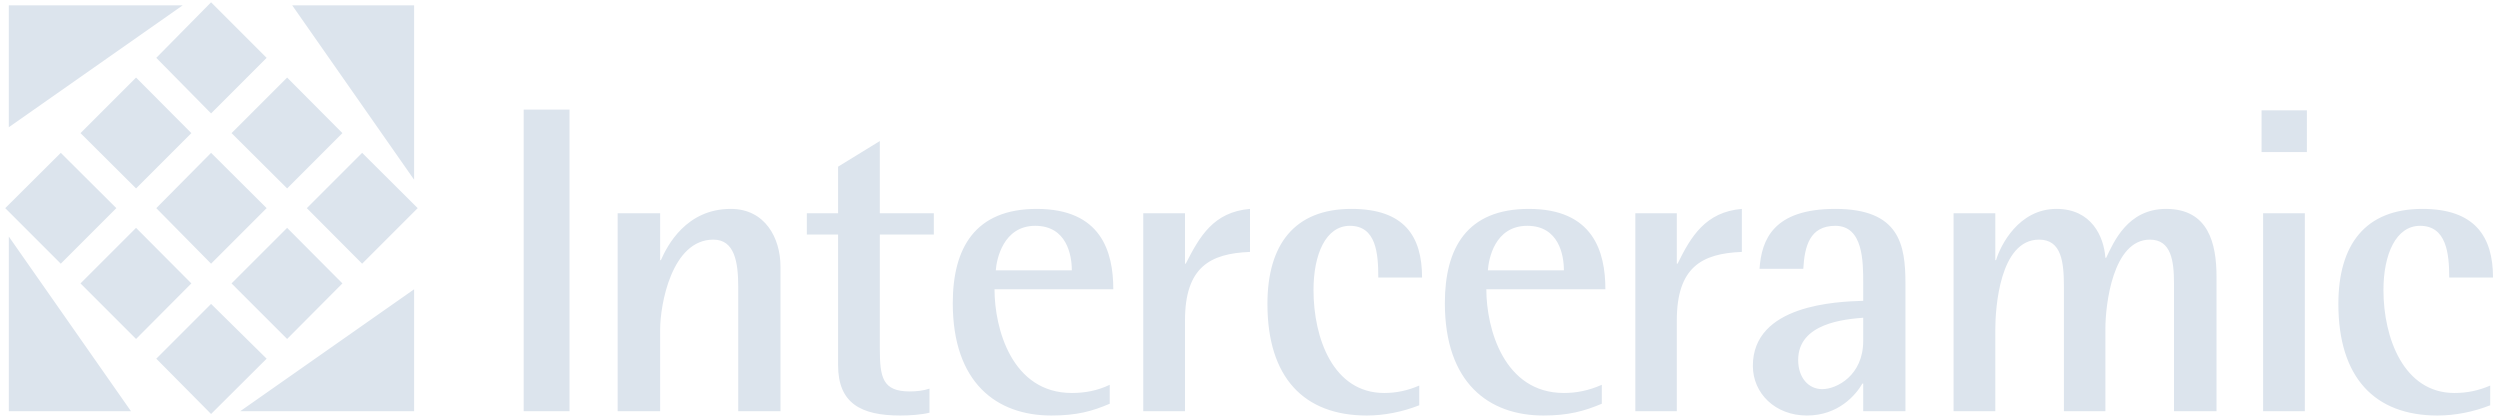 <?xml version="1.0" encoding="UTF-8" standalone="no"?><!DOCTYPE svg PUBLIC "-//W3C//DTD SVG 1.1//EN" "http://www.w3.org/Graphics/SVG/1.1/DTD/svg11.dtd"><svg width="100%" height="100%" viewBox="0 0 347 58" version="1.1" xmlns="http://www.w3.org/2000/svg" xmlns:xlink="http://www.w3.org/1999/xlink" xml:space="preserve" xmlns:serif="http://www.serif.com/" style="fill-rule:evenodd;clip-rule:evenodd;stroke-linejoin:round;stroke-miterlimit:2;"><path id="logo_interceramic" d="M258.613,57.07l5.862,-0l-0,-17.733c-0,-5.365 -0.817,-10.342 -9.736,-10.342c-8.601,0 -10.235,4.265 -10.518,8.317l6.075,0c0.178,-3.127 0.889,-5.969 4.443,-5.969c3.874,-0 3.874,4.938 3.874,7.994l-0,2.417c-3.661,0.107 -15.317,0.533 -15.317,9.026c0,3.837 3.128,6.894 7.498,6.894c4.371,-0 6.787,-2.844 7.711,-4.443l0.108,-0l-0,3.839Zm-104.583,-3.661c-1.707,0.817 -3.448,1.137 -5.26,1.137c-8.315,0 -10.732,-8.919 -10.732,-14.392l16.488,0c0,-5.258 -1.706,-11.159 -10.625,-11.159c-8.599,0 -11.656,5.473 -11.656,13.079c0,11.051 6.077,15.6 13.681,15.6c3.555,-0 5.687,-0.604 8.104,-1.636l-0,-2.629Zm-25.018,3.874c-1.137,0.283 -2.736,0.391 -4.052,0.391c-5.473,-0 -8.635,-1.707 -8.635,-6.999l-0,-18.124l-4.336,-0l-0,-2.952l4.336,0l-0,-6.466l5.793,-3.553l0,10.019l7.498,0l0,2.952l-7.498,-0l0,15.813c0,4.05 0.389,5.969 4.158,5.969c0.924,0 1.917,-0.107 2.736,-0.391l0,3.341Zm67.979,-1.03c-2.346,0.922 -4.867,1.421 -7.283,1.421c-8.707,-0 -13.788,-5.26 -13.788,-15.493c-0,-8.209 3.729,-13.186 11.655,-13.186c7.391,0 9.807,3.84 9.807,9.525l-6.075,0c-0,-3.34 -0.286,-7.177 -3.945,-7.177c-3.34,-0 -5.047,3.944 -5.047,8.919c-0,6.681 2.736,14.284 9.809,14.284c1.634,0 3.233,-0.32 4.867,-1.03l-0,2.737Zm25.34,-2.844c-1.849,0.817 -3.556,1.137 -5.261,1.137c-8.314,0 -10.767,-8.919 -10.767,-14.392l16.524,0c0,-5.258 -1.707,-11.159 -10.625,-11.159c-8.636,0 -11.656,5.473 -11.656,13.079c0,11.051 6.077,15.6 13.681,15.6c3.448,-0 5.651,-0.604 8.104,-1.636l-0,-2.629Zm123.308,2.844c-2.345,0.922 -4.869,1.421 -7.319,1.421c-8.707,-0 -13.754,-5.26 -13.754,-15.493c0,-8.209 3.732,-13.186 11.656,-13.186c7.285,0 9.808,3.84 9.808,9.525l-6.077,0c0,-3.34 -0.391,-7.177 -4.05,-7.177c-3.34,-0 -5.081,3.944 -5.081,8.919c-0,6.681 2.842,14.284 9.843,14.284c1.741,0 3.338,-0.32 4.974,-1.03l0,2.737Zm-308.63,-6.468l-7.711,-7.604l-7.605,7.604l7.605,7.676l7.711,-7.676Zm48.72,-20.186l5.898,0l0,6.505l0.108,0c0.888,-2.027 3.517,-7.109 9.701,-7.109c4.762,0 6.894,4.052 6.894,7.997l0,20.078l-5.864,-0l-0,-17.236c-0,-3.446 -0.497,-6.574 -3.448,-6.574c-5.791,0 -7.391,9.027 -7.391,12.475l0,11.335l-5.898,-0l-0,-27.471Zm228.39,0l5.793,0l0,27.471l-5.793,-0l-0,-27.471Zm-241.432,-14.391l6.361,-0l-0,41.862l-6.361,-0l-0,-41.862Zm154.298,14.391l5.756,0l0,7.002l0.108,-0c1.847,-3.766 3.874,-7.178 8.919,-7.606l-0,5.972c-5.579,0.213 -9.027,2.133 -9.027,9.523l0,12.58l-5.756,-0l-0,-27.471Zm-68.301,0l5.793,0l0,7.002l0.105,-0c1.92,-3.766 3.838,-7.178 8.919,-7.606l0,5.972c-5.578,0.213 -9.024,2.133 -9.024,9.523l0,12.58l-5.793,-0l-0,-27.471Zm-157.46,27.471l16.952,-0l-16.952,-24.235l-0,24.235Zm269.932,-27.471l5.793,0l0,6.505l0.105,0c0.605,-2.027 3.128,-7.109 8.386,-7.109c4.869,0 6.576,3.84 6.789,6.789l0.107,-0c1.03,-2.132 2.95,-6.789 8.315,-6.789c5.864,0 7.002,4.764 7.002,9.418l-0,18.657l-5.901,-0l-0,-17.733c-0,-3.127 -0.391,-6.077 -3.341,-6.077c-5.152,0 -6.182,9.027 -6.182,12.367l-0,11.443l-5.757,-0l0,-17.236c0,-3.446 -0.32,-6.574 -3.446,-6.574c-5.473,0 -6.077,9.523 -6.077,12.475l0,11.335l-5.793,-0l-0,-27.471Zm-213.678,10.555l-24.13,16.916l24.13,-0l-0,-16.916Zm201.135,7.178c-0,4.761 -3.661,6.681 -5.686,6.681c-1.92,0 -3.341,-1.599 -3.341,-4.05c0,-5.153 6.574,-5.651 9.027,-5.864l-0,3.233Zm-232.051,-7.995l-7.677,-7.71l-7.711,7.71l7.711,7.711l7.677,-7.711Zm20.965,0l-7.674,-7.71l-7.713,7.71l7.713,7.711l7.674,-7.711Zm158.989,-1.812c0.107,-1.528 0.924,-6.182 5.473,-6.182c4.37,-0 5.081,4.05 5.081,6.182l-10.554,0Zm-68.301,0c0.107,-1.528 1.032,-6.182 5.473,-6.182c4.37,-0 5.082,4.05 5.082,6.182l-10.555,0Zm-80.24,-8.635l-7.711,-7.676l-7.677,7.676l7.677,7.711l7.711,-7.711Zm-20.966,0l-7.711,-7.676l-7.605,7.676l7.605,7.711l7.711,-7.711Zm-20.86,0l-7.711,-7.676l-7.711,7.676l7.711,7.711l7.711,-7.711Zm10.413,-10.413l-7.677,-7.711l-7.711,7.711l7.711,7.677l7.677,-7.677Zm20.965,0l-7.674,-7.711l-7.713,7.711l7.713,7.677l7.674,-7.677Zm9.951,-17.732l-16.916,-0l16.916,24.2l-0,-24.2Zm256.428,14.57l6.29,-0l-0,5.793l-6.29,0l0,-5.793Zm-312.682,-14.57l-0,16.915l24.129,-16.915l-24.129,-0Zm35.785,7.285l-7.711,-7.711l-7.605,7.711l7.605,7.713l7.711,-7.713Z" style="fill:#dce4ed;"/></svg>